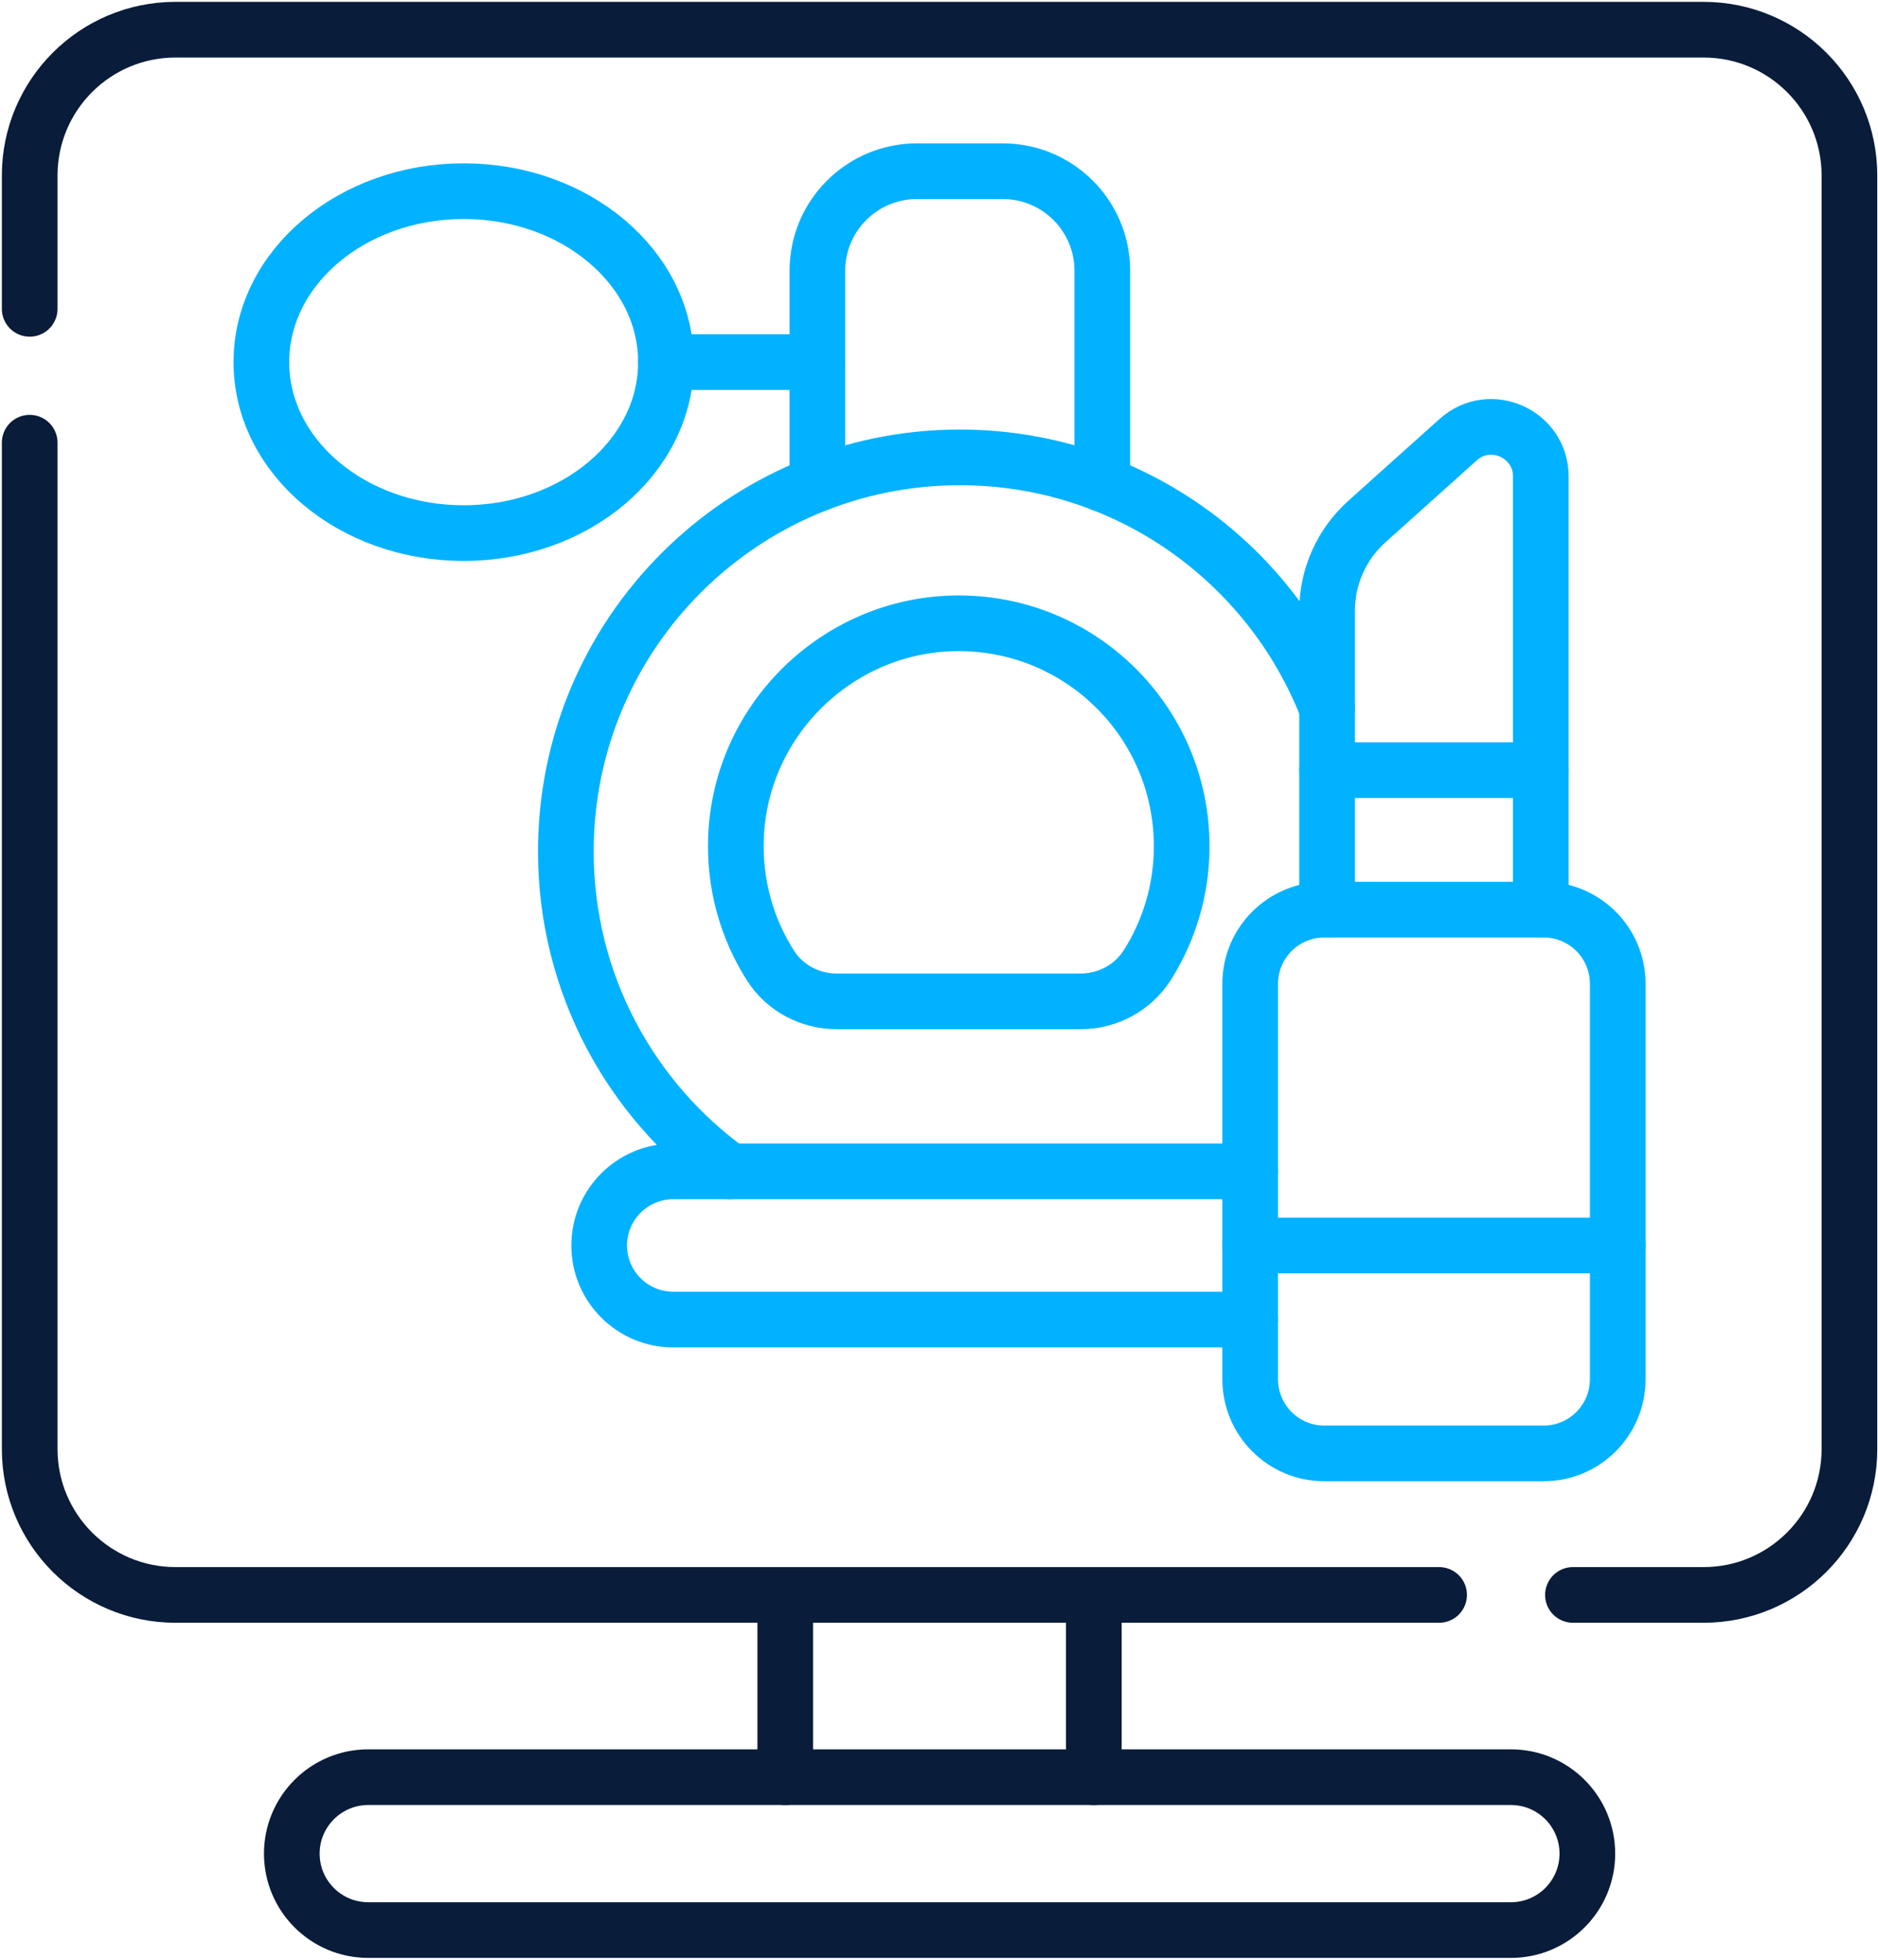 <svg width="506" height="528" viewBox="0 0 506 528" fill="none" xmlns="http://www.w3.org/2000/svg">
<path d="M407.093 478.805H99.222C87.847 478.805 78.625 488.026 78.625 499.402C78.625 510.777 87.846 519.999 99.222 519.999H407.093C418.468 519.999 427.69 510.778 427.69 499.402C427.689 488.026 418.468 478.805 407.093 478.805Z" stroke="#091C3A" stroke-width="15" stroke-miterlimit="10" stroke-linecap="round" stroke-linejoin="round"/>
<path d="M8 119.268V390.405C8 412.11 25.595 429.704 47.299 429.704H387.748" stroke="#091C3A" stroke-width="15" stroke-miterlimit="10" stroke-linecap="round" stroke-linejoin="round"/>
<path d="M423.805 429.703H459.006C480.71 429.703 498.305 412.108 498.305 390.404V47.299C498.305 25.594 480.709 8 459.006 8H47.299C25.594 8 8 25.595 8 47.299V83.21" stroke="#091C3A" stroke-width="15" stroke-miterlimit="10" stroke-linecap="round" stroke-linejoin="round"/>
<path d="M220.226 97.564H179.438" stroke="#00B2FF" stroke-width="15" stroke-miterlimit="10" stroke-linecap="round" stroke-linejoin="round"/>
<path d="M124.93 143.627C155.033 143.627 179.437 123.003 179.437 97.563C179.437 72.123 155.033 51.5 124.93 51.5C94.826 51.5 70.422 72.123 70.422 97.563C70.422 123.003 94.826 143.627 124.93 143.627Z" stroke="#00B2FF" stroke-width="15" stroke-miterlimit="10" stroke-linecap="round" stroke-linejoin="round"/>
<path d="M297.007 130.402V72.957C297.007 58.14 284.995 46.127 270.177 46.127H247.064C232.246 46.127 220.234 58.139 220.234 72.957V130.388" stroke="#00B2FF" stroke-width="15" stroke-miterlimit="10" stroke-linecap="round" stroke-linejoin="round"/>
<path d="M357.581 190.877C342.16 151.287 303.67 123.23 258.625 123.23C199.992 123.23 152.461 170.762 152.461 229.394C152.461 264.896 169.89 296.323 196.655 315.598" stroke="#00B2FF" stroke-width="15" stroke-miterlimit="10" stroke-linecap="round" stroke-linejoin="round"/>
<path d="M336.841 315.596H181.406C170.382 315.596 161.445 324.533 161.445 335.556C161.445 346.58 170.382 355.517 181.406 355.517H336.841" stroke="#00B2FF" stroke-width="15" stroke-miterlimit="10" stroke-linecap="round" stroke-linejoin="round"/>
<path d="M356.825 391.576H415.897C426.933 391.576 435.879 382.63 435.879 371.595V265.054C435.879 254.018 426.933 245.072 415.897 245.072H356.825C345.79 245.072 336.844 254.018 336.844 265.054V371.594C336.843 382.63 345.789 391.576 356.825 391.576Z" stroke="#00B2FF" stroke-width="15" stroke-miterlimit="10" stroke-linecap="round" stroke-linejoin="round"/>
<path d="M357.57 207.496H415.149" stroke="#00B2FF" stroke-width="15" stroke-miterlimit="10" stroke-linecap="round" stroke-linejoin="round"/>
<path d="M415.15 245.073V128.384C415.15 116.838 401.484 110.738 392.889 118.447L368.283 140.518C361.465 146.633 357.57 155.359 357.57 164.517V245.073" stroke="#00B2FF" stroke-width="15" stroke-miterlimit="10" stroke-linecap="round" stroke-linejoin="round"/>
<path d="M207.602 260.152C201.283 250.219 197.8 238.308 198.306 225.55C199.553 194.074 225.399 168.671 256.89 167.939C290.717 167.151 318.387 194.338 318.387 227.987C318.387 239.72 315.017 250.662 309.197 259.909C305.31 266.085 298.48 269.785 291.183 269.785H225.45C218.258 269.785 211.462 266.221 207.602 260.152Z" stroke="#00B2FF" stroke-width="15" stroke-miterlimit="10" stroke-linecap="round" stroke-linejoin="round"/>
<path d="M435.88 335.557H336.844" stroke="#00B2FF" stroke-width="15" stroke-miterlimit="10" stroke-linecap="round" stroke-linejoin="round"/>
<path d="M294.719 478.804V429.703" stroke="#091C3A" stroke-width="15" stroke-miterlimit="10" stroke-linecap="round" stroke-linejoin="round"/>
<path d="M211.578 429.703V478.804" stroke="#091C3A" stroke-width="15" stroke-miterlimit="10" stroke-linecap="round" stroke-linejoin="round"/>
</svg>
